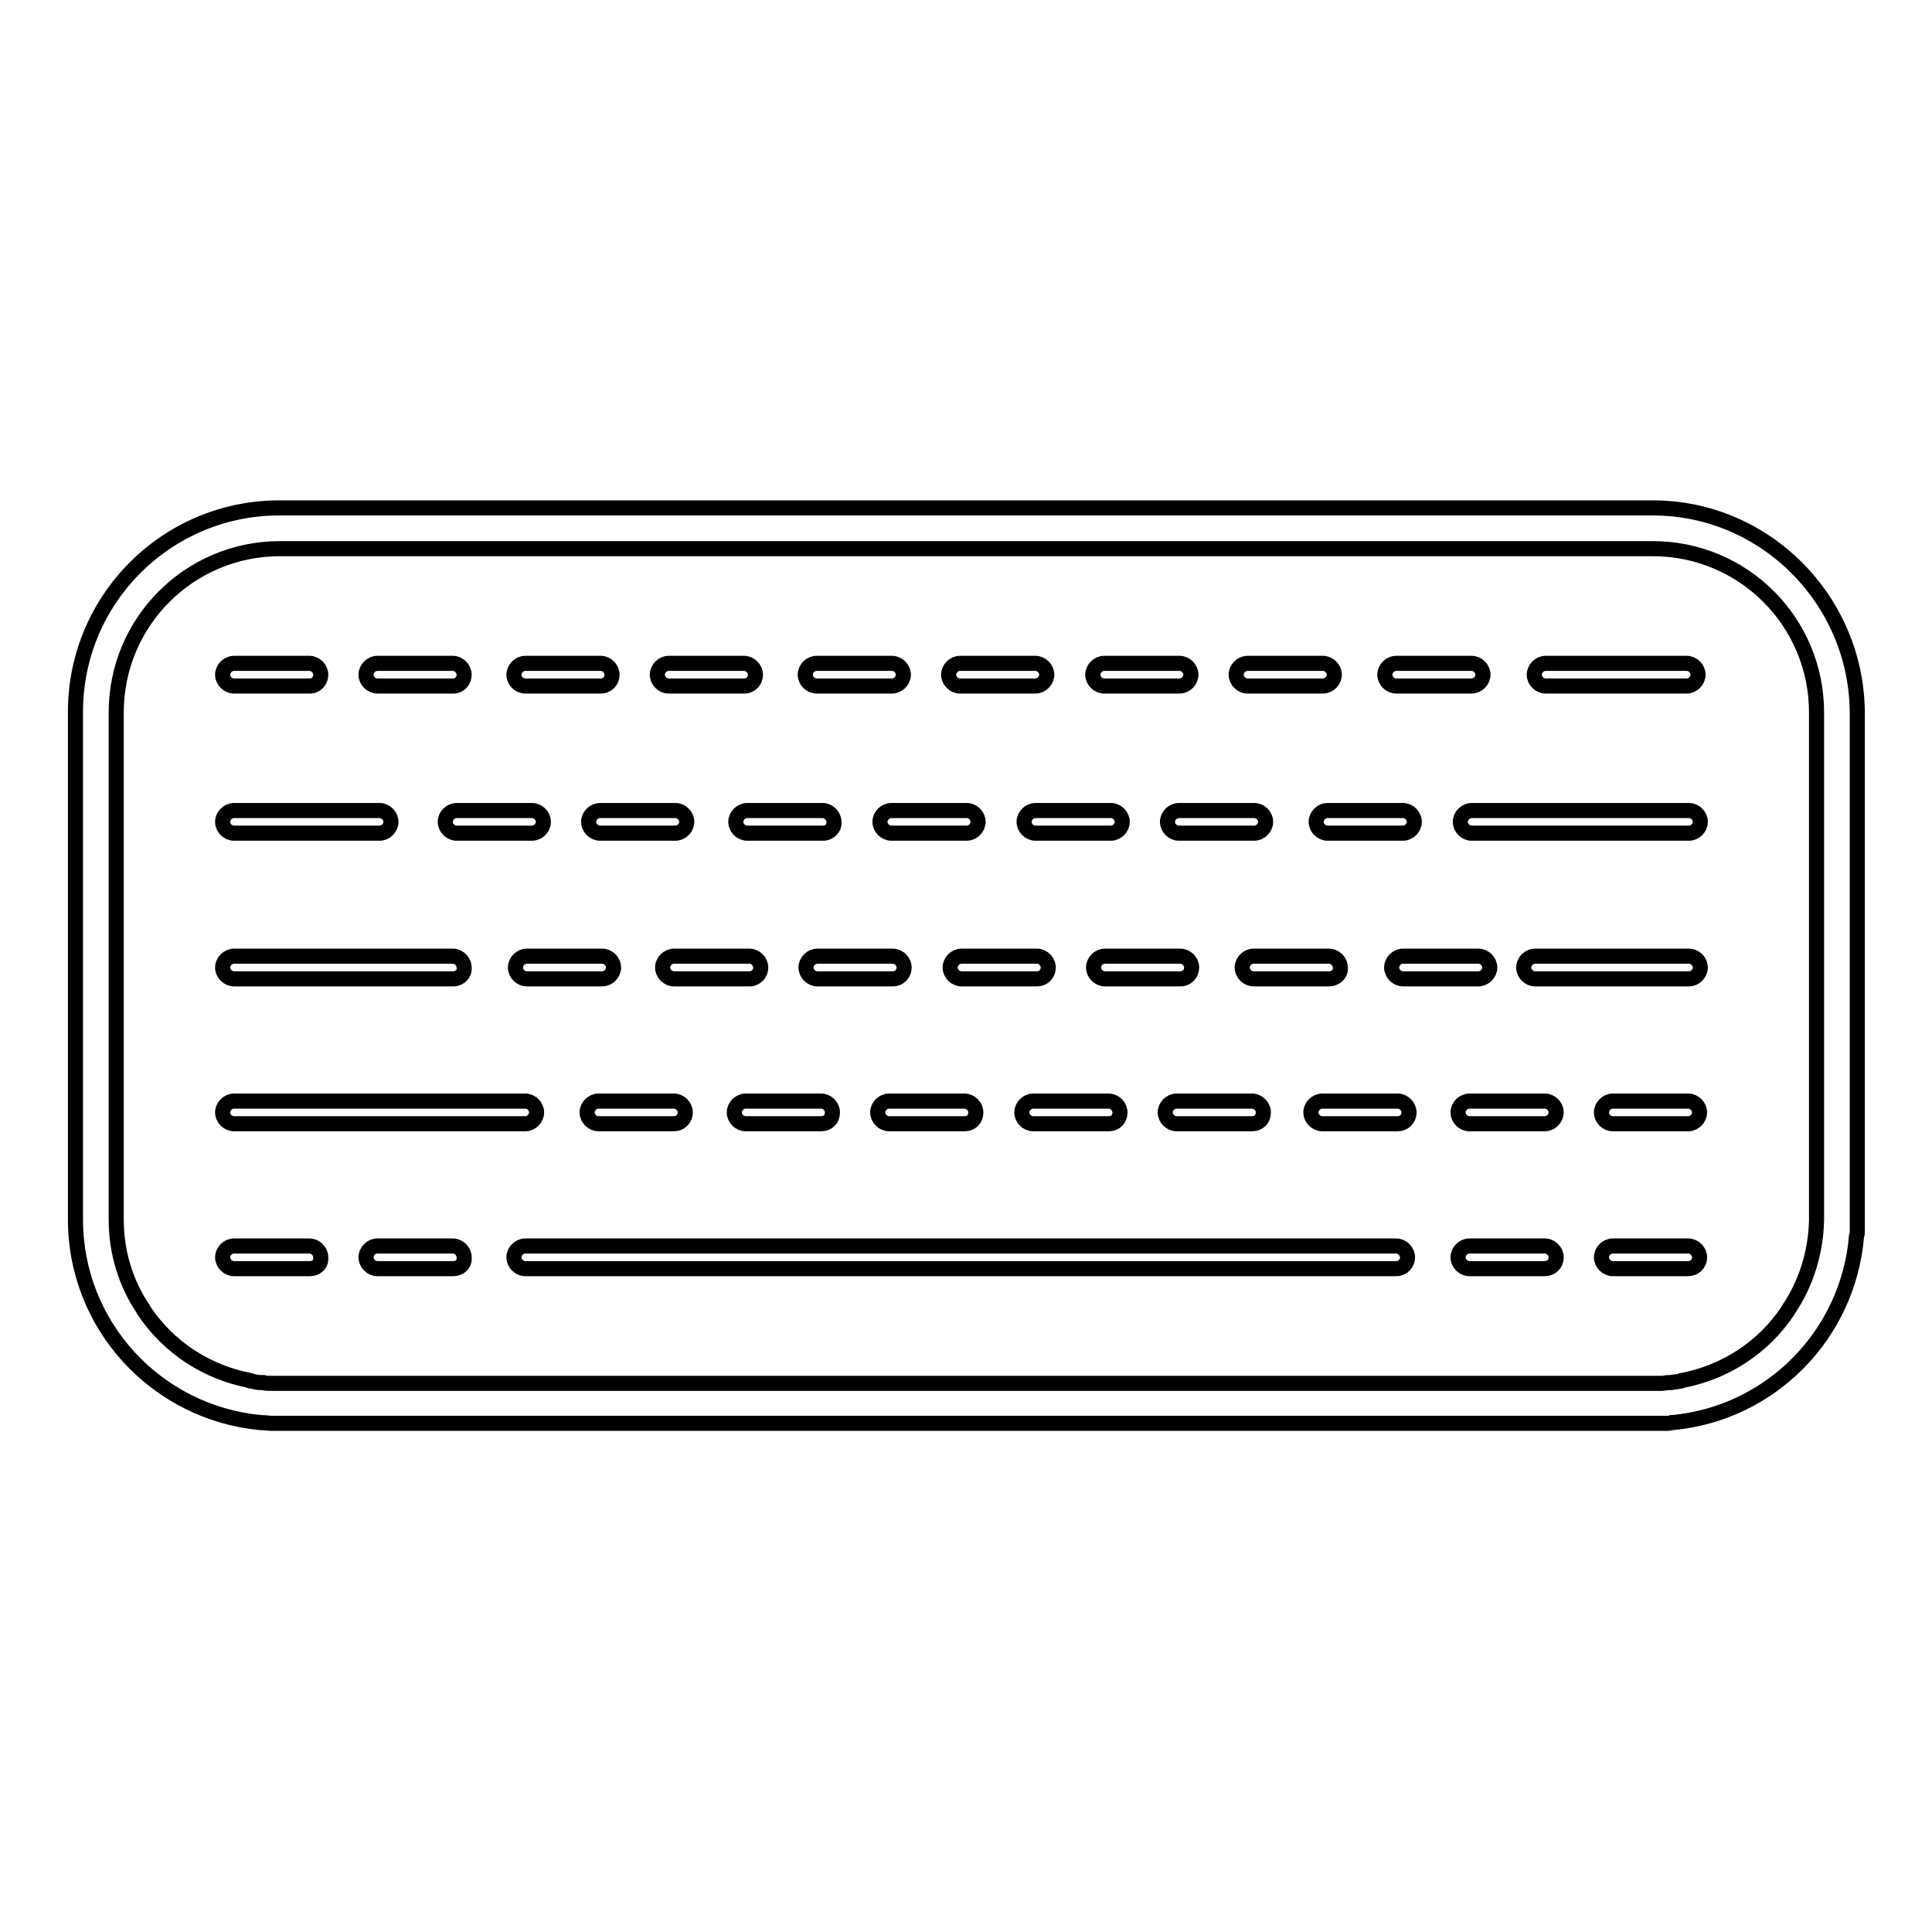 <?xml version="1.0" encoding="utf-8"?>
<!-- Svg Vector Icons : http://www.onlinewebfonts.com/icon -->
<!DOCTYPE svg PUBLIC "-//W3C//DTD SVG 1.1//EN" "http://www.w3.org/Graphics/SVG/1.1/DTD/svg11.dtd">
<svg version="1.1" xmlns="http://www.w3.org/2000/svg" xmlns:xlink="http://www.w3.org/1999/xlink" x="0px" y="0px" viewBox="0 0 256 256" enable-background="new 0 0 256 256" xml:space="preserve">
<g> <path stroke-width="2" fill-opacity="0" stroke="#000000"  d="M185,168.1H69.6c-0.8,0-1.5-0.7-1.5-1.5c0-0.8,0.7-1.5,1.5-1.5H185c0.8,0,1.5,0.7,1.5,1.5 C186.5,167.5,185.8,168.1,185,168.1z M69.6,148.9H31c-0.8,0-1.5-0.7-1.5-1.5c0-0.8,0.7-1.5,1.5-1.5h38.6c0.8,0,1.5,0.7,1.5,1.5 C71.1,148.2,70.4,148.9,69.6,148.9z M60.1,129.7H31c-0.8,0-1.5-0.7-1.5-1.5c0-0.8,0.7-1.5,1.5-1.5h29c0.8,0,1.5,0.7,1.5,1.5 C61.6,129,60.9,129.7,60.1,129.7z M50.3,110.4H31c-0.8,0-1.5-0.7-1.5-1.5c0-0.8,0.7-1.5,1.5-1.5h19.3c0.8,0,1.5,0.7,1.5,1.5 C51.8,109.7,51.1,110.4,50.3,110.4z M204.7,168.1h-10c-0.8,0-1.5-0.7-1.5-1.5c0-0.8,0.7-1.5,1.5-1.5h10c0.8,0,1.5,0.7,1.5,1.5 C206.2,167.5,205.5,168.1,204.7,168.1z M223.7,168.1h-10c-0.8,0-1.5-0.7-1.5-1.5c0-0.8,0.7-1.5,1.5-1.5h10c0.8,0,1.5,0.7,1.5,1.5 C225.2,167.5,224.5,168.1,223.7,168.1z M204.7,148.9h-10c-0.8,0-1.5-0.7-1.5-1.5c0-0.8,0.7-1.5,1.5-1.5h10c0.8,0,1.5,0.7,1.5,1.5 C206.2,148.2,205.5,148.9,204.7,148.9z M223.7,148.9h-10c-0.8,0-1.5-0.7-1.5-1.5c0-0.8,0.7-1.5,1.5-1.5h10c0.8,0,1.5,0.7,1.5,1.5 C225.2,148.2,224.5,148.9,223.7,148.9z M195,90.9h-10c-0.8,0-1.5-0.7-1.5-1.5s0.7-1.5,1.5-1.5h10c0.8,0,1.5,0.7,1.5,1.5 S195.8,90.9,195,90.9z M223.5,90.9h-18.7c-0.8,0-1.5-0.7-1.5-1.5s0.7-1.5,1.5-1.5h18.7c0.8,0,1.5,0.7,1.5,1.5 S224.3,90.9,223.5,90.9z M156.3,90.9h-10c-0.8,0-1.5-0.7-1.5-1.5s0.7-1.5,1.5-1.5h10c0.8,0,1.5,0.7,1.5,1.5S157.1,90.9,156.3,90.9z  M175.3,90.9h-10c-0.8,0-1.5-0.7-1.5-1.5s0.7-1.5,1.5-1.5h10c0.8,0,1.5,0.7,1.5,1.5S176.1,90.9,175.3,90.9L175.3,90.9z M118.2,90.9 h-10c-0.8,0-1.5-0.7-1.5-1.5s0.7-1.5,1.5-1.5h10c0.8,0,1.5,0.7,1.5,1.5S119,90.9,118.2,90.9z M137.2,90.9h-10 c-0.8,0-1.5-0.7-1.5-1.5s0.7-1.5,1.5-1.5h10c0.8,0,1.5,0.7,1.5,1.5S138,90.9,137.2,90.9z M41.1,90.9H31c-0.8,0-1.5-0.7-1.5-1.5 s0.7-1.5,1.5-1.5h10c0.8,0,1.5,0.7,1.5,1.5S41.9,90.9,41.1,90.9z M60.1,90.9H50c-0.8,0-1.5-0.7-1.5-1.5s0.7-1.5,1.5-1.5h10 c0.8,0,1.5,0.7,1.5,1.5S60.9,90.9,60.1,90.9z M41.1,168.1H31c-0.8,0-1.5-0.7-1.5-1.5c0-0.8,0.7-1.5,1.5-1.5h10 c0.8,0,1.5,0.7,1.5,1.5C42.6,167.5,41.9,168.1,41.1,168.1z M60.1,168.1H50c-0.8,0-1.5-0.7-1.5-1.5c0-0.8,0.7-1.5,1.5-1.5h10 c0.8,0,1.5,0.7,1.5,1.5C61.6,167.5,60.9,168.1,60.1,168.1z M79.6,90.9h-10c-0.8,0-1.5-0.7-1.5-1.5s0.7-1.5,1.5-1.5h10 c0.8,0,1.5,0.7,1.5,1.5S80.5,90.9,79.6,90.9z M98.6,90.9h-10c-0.8,0-1.5-0.7-1.5-1.5s0.7-1.5,1.5-1.5h10c0.8,0,1.5,0.7,1.5,1.5 S99.5,90.9,98.6,90.9z M185.9,110.4h-10c-0.8,0-1.5-0.7-1.5-1.5c0-0.8,0.7-1.5,1.5-1.5h10c0.8,0,1.5,0.7,1.5,1.5 C187.4,109.7,186.7,110.4,185.9,110.4z M223.8,110.4H195c-0.8,0-1.5-0.7-1.5-1.5c0-0.8,0.7-1.5,1.5-1.5h28.8c0.8,0,1.5,0.7,1.5,1.5 C225.3,109.7,224.6,110.4,223.8,110.4z M147.2,110.4h-10c-0.8,0-1.5-0.7-1.5-1.5c0-0.8,0.7-1.5,1.5-1.5h10c0.8,0,1.5,0.7,1.5,1.5 C148.7,109.7,148,110.4,147.2,110.4z M166.2,110.4h-10c-0.8,0-1.5-0.7-1.5-1.5c0-0.8,0.7-1.5,1.5-1.5h10c0.8,0,1.5,0.7,1.5,1.5 C167.7,109.7,167,110.4,166.2,110.4z M109.1,110.4H99c-0.8,0-1.5-0.7-1.5-1.5c0-0.8,0.7-1.5,1.5-1.5h10c0.8,0,1.5,0.7,1.5,1.5 C110.6,109.7,109.9,110.4,109.1,110.4z M128.1,110.4h-10c-0.8,0-1.5-0.7-1.5-1.5c0-0.8,0.7-1.5,1.5-1.5h10c0.8,0,1.5,0.7,1.5,1.5 C129.6,109.7,128.9,110.4,128.1,110.4z M70.5,110.4h-10c-0.8,0-1.5-0.7-1.5-1.5c0-0.8,0.7-1.5,1.5-1.5h10c0.8,0,1.5,0.7,1.5,1.5 C72,109.7,71.3,110.4,70.5,110.4z M89.5,110.4h-10c-0.8,0-1.5-0.7-1.5-1.5c0-0.8,0.7-1.5,1.5-1.5h10c0.8,0,1.5,0.7,1.5,1.5 C91,109.7,90.3,110.4,89.5,110.4z M176.1,129.7h-10c-0.8,0-1.5-0.7-1.5-1.5c0-0.8,0.7-1.5,1.5-1.5h10c0.8,0,1.5,0.7,1.5,1.5 C177.7,129,177,129.7,176.1,129.7z M195.9,129.7h-10c-0.8,0-1.5-0.7-1.5-1.5c0-0.8,0.7-1.5,1.5-1.5h10c0.8,0,1.5,0.7,1.5,1.5 C197.4,129,196.7,129.7,195.9,129.7z M223.8,129.7h-20.4c-0.8,0-1.5-0.7-1.5-1.5c0-0.8,0.7-1.5,1.5-1.5h20.4c0.8,0,1.5,0.7,1.5,1.5 C225.3,129,224.6,129.7,223.8,129.7L223.8,129.7z M137.4,129.7h-10c-0.8,0-1.5-0.7-1.5-1.5c0-0.8,0.7-1.5,1.5-1.5h10 c0.8,0,1.5,0.7,1.5,1.5C138.9,129,138.3,129.7,137.4,129.7z M156.4,129.7h-10c-0.8,0-1.5-0.7-1.5-1.5c0-0.8,0.7-1.5,1.5-1.5h10 c0.8,0,1.5,0.7,1.5,1.5C157.9,129,157.3,129.7,156.4,129.7z M99.3,129.7h-10c-0.8,0-1.5-0.7-1.5-1.5c0-0.8,0.7-1.5,1.5-1.5h10 c0.8,0,1.5,0.7,1.5,1.5C100.8,129,100.2,129.7,99.3,129.7z M118.3,129.7h-10c-0.8,0-1.5-0.7-1.5-1.5c0-0.8,0.7-1.5,1.5-1.5h10 c0.8,0,1.5,0.7,1.5,1.5C119.8,129,119.2,129.7,118.3,129.7z M79.8,129.7h-10c-0.8,0-1.5-0.7-1.5-1.5c0-0.8,0.7-1.5,1.5-1.5h10 c0.8,0,1.5,0.7,1.5,1.5C81.3,129,80.6,129.7,79.8,129.7z M146.9,148.9h-10c-0.8,0-1.5-0.7-1.5-1.5c0-0.8,0.7-1.5,1.5-1.5h10 c0.8,0,1.5,0.7,1.5,1.5C148.4,148.3,147.8,148.9,146.9,148.9z M165.9,148.9h-10c-0.8,0-1.5-0.7-1.5-1.5c0-0.8,0.7-1.5,1.5-1.5h10 c0.8,0,1.5,0.7,1.5,1.5C167.4,148.3,166.8,148.9,165.9,148.9z M185.2,148.9h-10c-0.8,0-1.5-0.7-1.5-1.5c0-0.8,0.7-1.5,1.5-1.5h10 c0.8,0,1.5,0.7,1.5,1.5C186.7,148.3,186,148.9,185.2,148.9z M108.8,148.9h-10c-0.8,0-1.5-0.7-1.5-1.5c0-0.8,0.7-1.5,1.5-1.5h10 c0.8,0,1.5,0.7,1.5,1.5C110.3,148.3,109.7,148.9,108.8,148.9z M127.8,148.9h-10c-0.8,0-1.5-0.7-1.5-1.5c0-0.8,0.7-1.5,1.5-1.5h10 c0.8,0,1.5,0.7,1.5,1.5C129.3,148.3,128.7,148.9,127.8,148.9z M89.3,148.9h-10c-0.8,0-1.5-0.7-1.5-1.5c0-0.8,0.7-1.5,1.5-1.5h10 c0.8,0,1.5,0.7,1.5,1.5C90.8,148.3,90.1,148.9,89.3,148.9z"/> <path stroke-width="2" fill-opacity="0" stroke="#000000"  d="M219,67.3H37c-14.9,0-27,12.1-27,27v67.3c0,14.1,10.8,25.6,24.5,26.9l0.1,0c0.5,0,1,0.1,1.5,0.1 c0.1,0,0.1,0,0.2,0c0.3,0,0.5,0,0.8,0H219c0.3,0,0.5,0,0.8,0c0.1,0,0.1,0,0.2,0c0.2,0,0.4,0,0.6,0c0.1,0,0.1,0,0.2,0 c0.2,0,0.5,0,0.7-0.1l0.1,0c13-1.2,23.3-11.6,24.4-24.7c0.1-0.2,0.1-0.5,0.1-0.7V94.4C246,79.5,233.9,67.3,219,67.3L219,67.3z  M237,173.5c0,0.1-0.1,0.1-0.1,0.2c-3.3,4.9-8.3,8.1-13.9,9.2c-0.1,0-0.2,0-0.3,0.1c-0.4,0.1-0.9,0.1-1.3,0.2c-0.1,0-0.2,0-0.3,0 c-0.3,0-0.6,0.1-0.9,0.1c-0.1,0-0.2,0-0.2,0c-0.3,0-0.7,0-1,0H37c-0.3,0-0.7,0-1,0c-0.1,0-0.2,0-0.2,0c-0.3,0-0.6,0-0.9-0.1 c-0.1,0-0.2,0-0.3,0c-0.4,0-0.9-0.1-1.3-0.2c-0.1,0-0.2,0-0.3-0.1c-5.6-1.1-10.6-4.3-13.9-9.2c0-0.1-0.1-0.1-0.1-0.2 c-2.3-3.4-3.6-7.5-3.6-11.9V94.4c0-12,9.7-21.7,21.7-21.7H219c12,0,21.7,9.7,21.7,21.7v67.3C240.6,166,239.3,170.1,237,173.5 L237,173.5z"/></g>
</svg>